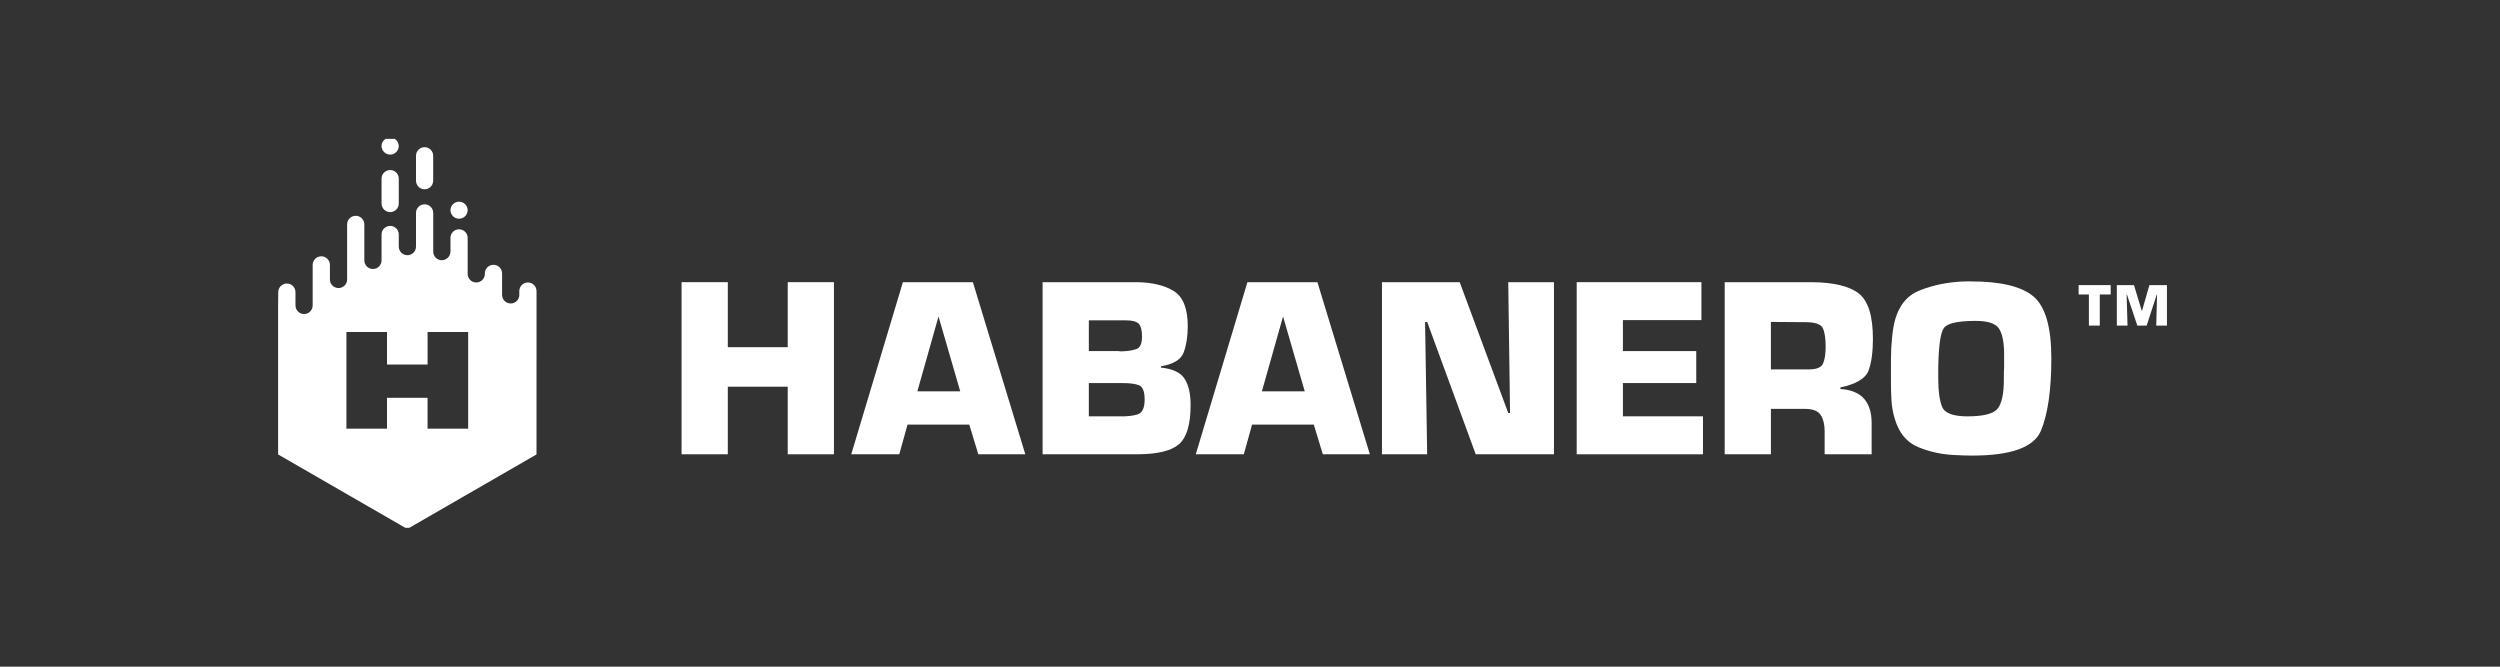 <svg width="90" height="24" viewBox="0 0 90 24" fill="none" xmlns="http://www.w3.org/2000/svg">
<rect x="0" y="0" width="90" height="24" fill="#333333" stroke="none"/>
<g clip-path="url(#clip0_28885_48304)">
<path d="M75.592 11.721H75.2V10.601H74.831V10.264H75.985V10.601H75.592V11.721Z" fill="white"/>
<path d="M78.01 11.721H77.625L77.654 10.605H77.643L77.28 11.721H76.943L76.571 10.605H76.558L76.591 11.721H76.206V10.264H76.823L77.1 11.18H77.116L77.378 10.264H78.01V11.721H78.01Z" fill="white"/>
<path d="M30.022 16.354H28.358V13.921H26.201V16.354H24.537V10.158H26.201V12.499H28.358V10.158H30.022V16.354Z" fill="white"/>
<path d="M32.671 15.286L32.374 16.354H30.645L32.504 10.159H35.024L36.911 16.354H35.219L34.894 15.286H32.671ZM33.787 11.393L33.025 14.088H34.568L33.787 11.393Z" fill="white"/>
<path d="M37.534 10.158H40.909C41.473 10.165 41.922 10.271 42.257 10.479C42.592 10.687 42.759 11.109 42.759 11.747C42.759 12.106 42.711 12.418 42.615 12.68C42.519 12.944 42.245 13.113 41.792 13.187V13.233C42.214 13.277 42.498 13.409 42.643 13.632C42.788 13.855 42.862 14.171 42.862 14.58C42.862 15.274 42.724 15.742 42.448 15.987C42.172 16.231 41.668 16.354 40.937 16.354H37.534V10.158ZM40.258 12.639C40.283 12.645 40.308 12.648 40.333 12.648C40.357 12.648 40.379 12.648 40.398 12.648C40.596 12.642 40.765 12.615 40.904 12.569C41.044 12.523 41.113 12.373 41.113 12.118C41.113 11.896 41.074 11.742 40.997 11.658C40.919 11.575 40.769 11.533 40.546 11.533H39.198V12.639H40.258ZM40.305 14.989C40.565 14.995 40.78 14.972 40.951 14.919C41.121 14.867 41.207 14.689 41.207 14.385C41.207 14.094 41.14 13.923 41.007 13.87C40.874 13.817 40.677 13.791 40.416 13.791H39.198V14.989H40.305Z" fill="white"/>
<path d="M45.075 15.286L44.777 16.354H43.048L44.907 10.159H47.427L49.315 16.354H47.622L47.297 15.286H45.075ZM46.19 11.393L45.428 14.088H46.971L46.19 11.393Z" fill="white"/>
<path d="M55.943 16.354H53.126L51.378 11.589H51.303L51.378 16.354H49.751V10.158H52.549L54.297 14.868H54.362L54.297 10.158H55.943V16.354Z" fill="white"/>
<path d="M58.425 12.639H61.065V13.79H58.425V14.988H61.307V16.354H56.761V10.158H61.251V11.524H58.425V12.639Z" fill="white"/>
<path d="M62.088 10.158H65.212C66.005 10.165 66.573 10.299 66.913 10.562C67.254 10.826 67.425 11.372 67.425 12.202C67.425 12.666 67.374 13.042 67.272 13.331C67.17 13.618 66.83 13.825 66.254 13.948V14.004C66.638 14.029 66.921 14.145 67.105 14.352C67.287 14.56 67.379 14.852 67.379 15.23V16.354H65.687V15.528C65.687 15.28 65.639 15.083 65.543 14.938C65.447 14.792 65.262 14.72 64.989 14.72H63.753V16.354H62.089V10.158H62.088ZM65.073 13.298C65.376 13.305 65.561 13.237 65.626 13.094C65.691 12.952 65.723 12.747 65.723 12.481C65.723 12.177 65.689 11.954 65.621 11.812C65.553 11.669 65.342 11.598 64.989 11.598L63.752 11.589V13.298H65.073V13.298Z" fill="white"/>
<path d="M68.075 12.931C68.075 12.804 68.078 12.679 68.084 12.555C68.09 12.431 68.1 12.305 68.112 12.178C68.124 12.052 68.14 11.926 68.159 11.803C68.276 11.109 68.592 10.66 69.107 10.456C69.621 10.252 70.176 10.143 70.771 10.131C70.802 10.131 70.833 10.131 70.864 10.131C70.895 10.131 70.926 10.131 70.957 10.131C72.029 10.131 72.779 10.312 73.207 10.674C73.634 11.037 73.848 11.778 73.848 12.899C73.848 14.044 73.722 14.914 73.472 15.509C73.221 16.104 72.397 16.401 71.003 16.401C70.904 16.401 70.801 16.399 70.696 16.396C70.591 16.393 70.486 16.389 70.38 16.382C69.909 16.363 69.466 16.267 69.051 16.094C68.635 15.921 68.353 15.574 68.205 15.054C68.143 14.843 68.105 14.629 68.093 14.413C68.08 14.196 68.074 13.979 68.074 13.762V13.298C68.075 13.18 68.075 13.058 68.075 12.931ZM69.777 13.27V13.642C69.777 14.081 69.823 14.416 69.916 14.645C70.009 14.874 70.313 14.989 70.828 14.989C71.398 14.989 71.759 14.898 71.911 14.715C72.063 14.532 72.139 14.178 72.139 13.651C72.139 13.577 72.139 13.503 72.139 13.428C72.139 13.354 72.142 13.276 72.148 13.196C72.148 13.122 72.148 13.047 72.148 12.973C72.148 12.899 72.148 12.825 72.148 12.751C72.148 12.336 72.089 12.032 71.971 11.84C71.853 11.648 71.571 11.552 71.125 11.552C70.48 11.552 70.097 11.639 69.977 11.812C69.856 11.986 69.789 12.462 69.777 13.243C69.777 13.249 69.777 13.255 69.777 13.261C69.777 13.268 69.777 13.274 69.777 13.28V13.27Z" fill="white"/>
<path fill-rule="evenodd" clip-rule="evenodd" d="M15.285 6.814C15.457 6.814 15.595 6.675 15.595 6.504V5.608C15.595 5.437 15.457 5.298 15.285 5.298C15.114 5.298 14.976 5.437 14.976 5.608V6.504C14.976 6.675 15.114 6.814 15.285 6.814Z" fill="white"/>
<path fill-rule="evenodd" clip-rule="evenodd" d="M14.046 7.636C14.218 7.636 14.356 7.498 14.356 7.326V6.431C14.356 6.259 14.218 6.121 14.046 6.121C13.875 6.121 13.736 6.259 13.736 6.431V7.326C13.736 7.498 13.875 7.636 14.046 7.636Z" fill="white"/>
<path fill-rule="evenodd" clip-rule="evenodd" d="M14.046 5.565C14.217 5.565 14.355 5.427 14.355 5.256V5.262C14.355 5.091 14.217 4.952 14.046 4.952C13.874 4.952 13.735 5.091 13.735 5.262V5.256C13.736 5.427 13.874 5.565 14.046 5.565Z" fill="white"/>
<path fill-rule="evenodd" clip-rule="evenodd" d="M16.526 7.874C16.697 7.874 16.836 7.735 16.836 7.564V7.571C16.836 7.4 16.698 7.261 16.526 7.261C16.355 7.261 16.216 7.4 16.216 7.571V7.564C16.216 7.735 16.355 7.874 16.526 7.874Z" fill="white"/>
<path fill-rule="evenodd" clip-rule="evenodd" d="M19.005 10.169C18.834 10.169 18.695 10.308 18.695 10.48V10.615L18.695 10.636C18.684 10.797 18.549 10.925 18.385 10.925C18.214 10.925 18.075 10.787 18.075 10.615V10.279V9.843C18.075 9.671 17.936 9.533 17.765 9.533C17.594 9.533 17.455 9.671 17.455 9.843V9.86C17.455 10.031 17.316 10.169 17.145 10.169C16.974 10.169 16.836 10.031 16.836 9.86V9.564V8.565C16.836 8.393 16.697 8.255 16.525 8.255C16.354 8.255 16.217 8.393 16.217 8.565V9.059C16.214 9.235 16.061 9.369 15.906 9.369C15.735 9.369 15.596 9.23 15.596 9.059V8.849V7.665C15.596 7.494 15.457 7.355 15.286 7.355C15.114 7.355 14.976 7.493 14.976 7.665V8.492V8.877C14.976 9.048 14.837 9.187 14.666 9.187C14.495 9.187 14.356 9.048 14.356 8.877V8.488V8.442C14.356 8.27 14.217 8.132 14.046 8.132C13.875 8.132 13.736 8.27 13.736 8.442V8.846V9.374C13.736 9.546 13.597 9.684 13.426 9.684C13.255 9.684 13.116 9.545 13.116 9.374V9.203V8.079C13.116 7.908 12.978 7.769 12.806 7.769C12.635 7.769 12.496 7.908 12.496 8.079V9.56V10.06C12.496 10.232 12.357 10.37 12.186 10.37C12.015 10.37 11.877 10.232 11.877 10.06V9.918V9.537C11.877 9.366 11.738 9.227 11.567 9.227C11.396 9.227 11.256 9.366 11.256 9.537V10.276V10.995C11.256 11.167 11.118 11.305 10.947 11.305C10.776 11.305 10.637 11.167 10.637 10.995V10.634V10.517C10.637 10.345 10.498 10.207 10.327 10.207C10.156 10.207 10.017 10.345 10.017 10.517L10.012 10.995V16.36L14.663 19.043L19.314 16.36V12.966C19.314 12.96 19.315 12.956 19.315 12.95V10.48C19.315 10.308 19.177 10.169 19.005 10.169ZM16.854 15.432H15.392V14.321H13.932V15.432H12.471V11.953H13.932V13.122H15.393V11.953H16.854V15.432H16.854Z" fill="white"/>
</g>
<defs>
<clipPath id="clip0_28885_48304">
<rect width="68.056" height="14" fill="white" transform="translate(10 5)"/>
</clipPath>
</defs>
</svg>
